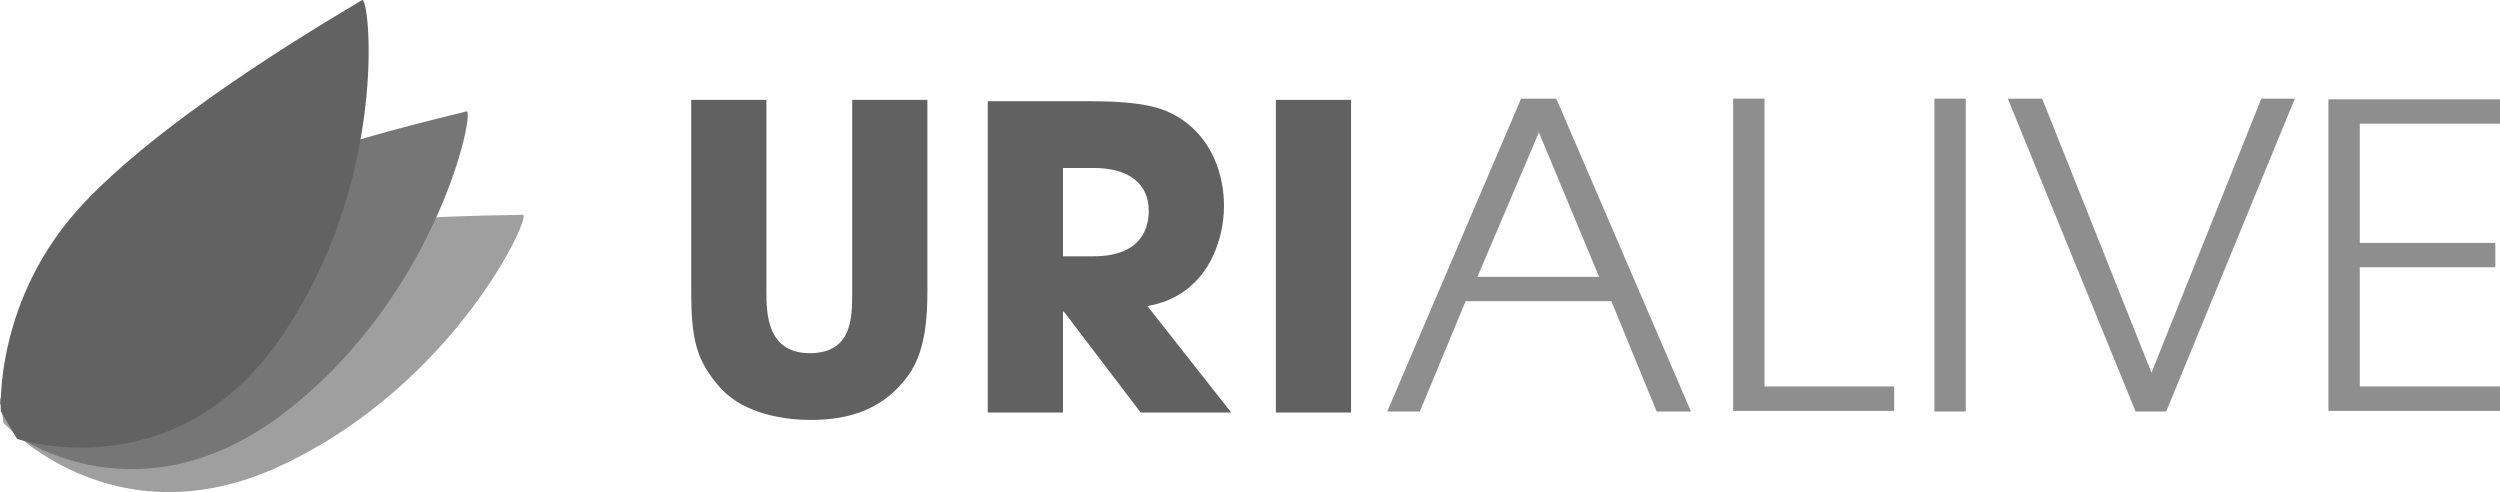 <?xml version="1.0" encoding="UTF-8"?><svg id="Background" xmlns="http://www.w3.org/2000/svg" viewBox="0 0 402.72 79.27"><defs><style>.cls-1,.cls-2,.cls-3,.cls-4,.cls-5,.cls-6,.cls-7{stroke-width:0px;}.cls-1,.cls-3,.cls-4,.cls-5,.cls-7{fill-rule:evenodd;}.cls-1,.cls-6{fill:#616161;}.cls-2,.cls-7{fill:#8e8e8e;}.cls-3{fill:#767676;}.cls-4{fill:#9f9f9f;}.cls-5{fill:#626262;}</style></defs><path class="cls-1" d="m111.35,16.09v30.97c0,7.59.83,11.12,4.74,15.47,3.91,4.28,10.57,5.12,14.5,5.12,6.69,0,10.98-2.01,14.06-5.19,3.01-3.11,4.74-6.76,4.74-15.4v-30.97h-12.11v30.97c0,4.11,0,9.83-6.84,9.83s-6.98-6.35-6.98-9.83v-30.97h-12.11Z"/><path class="cls-1" d="m171.23,27.06h4.99c5.29,0,8.83,2.28,8.83,6.91,0,2.49-.94,7.32-8.97,7.32h-4.85v-14.23Zm-12.11,39.39h12.11v-16.25h.15l12.37,16.25h14.58l-13.5-17.15c9.39-1.59,12.34-10.22,12.34-16.09,0-5.25-2.01-10.37-6.1-13.48-3.21-2.4-6.6-3.43-16-3.43h-15.95v50.15Z"/><rect class="cls-6" x="205.53" y="16.09" width="12.11" height="50.36"/><path class="cls-7" d="m247.9,21.33l9.69,23.26h-19.59l9.9-23.26Zm-24.43,44.96h5.25l7.37-17.77h23.48l7.3,17.77h5.53l-21.7-50.4h-5.67l-21.56,50.4Z"/><polygon class="cls-7" points="279.19 66.19 305.13 66.19 305.13 62.26 284.24 62.26 284.24 15.89 279.19 15.89 279.19 66.19"/><rect class="cls-2" x="311.61" y="15.89" width="5.05" height="50.4"/><polygon class="cls-7" points="344.02 66.29 348.95 66.29 369.67 15.89 364.27 15.89 346.58 60.03 328.97 15.89 323.43 15.89 344.02 66.29"/><polygon class="cls-7" points="375.08 66.19 402.72 66.19 402.72 62.26 380.13 62.26 380.13 43.05 401.97 43.05 401.97 39.13 380.13 39.13 380.13 19.92 402.72 19.92 402.72 16 375.08 16 375.08 66.19"/><path class="cls-4" d="m.56,68.09s17.56,19.58,44.68,6.92c28.22-13.18,40.53-40.53,39-40.41-1.53.11-34.32-.09-54.73,5.95C8.95,46.63.01,64.28.01,64.28l.55,3.81Z"/><path class="cls-3" d="m3.13,70.44s19.54,13.91,42.84-4.07c24.62-19,30.67-48.89,29.17-48.43-1.49.47-33.94,7.64-52.5,18.15C4.12,46.57,0,64.96,0,64.96l3.13,5.48Z"/><path class="cls-5" d="m2.75,70.7s25.08,8.38,42.13-15.82C62.82,29.4,59.6-.86,58.31.02c-1.28.88-30.12,17.19-44.74,32.62C-1.03,48.05.13,66.26.13,66.26l2.62,4.44Z"/></svg>